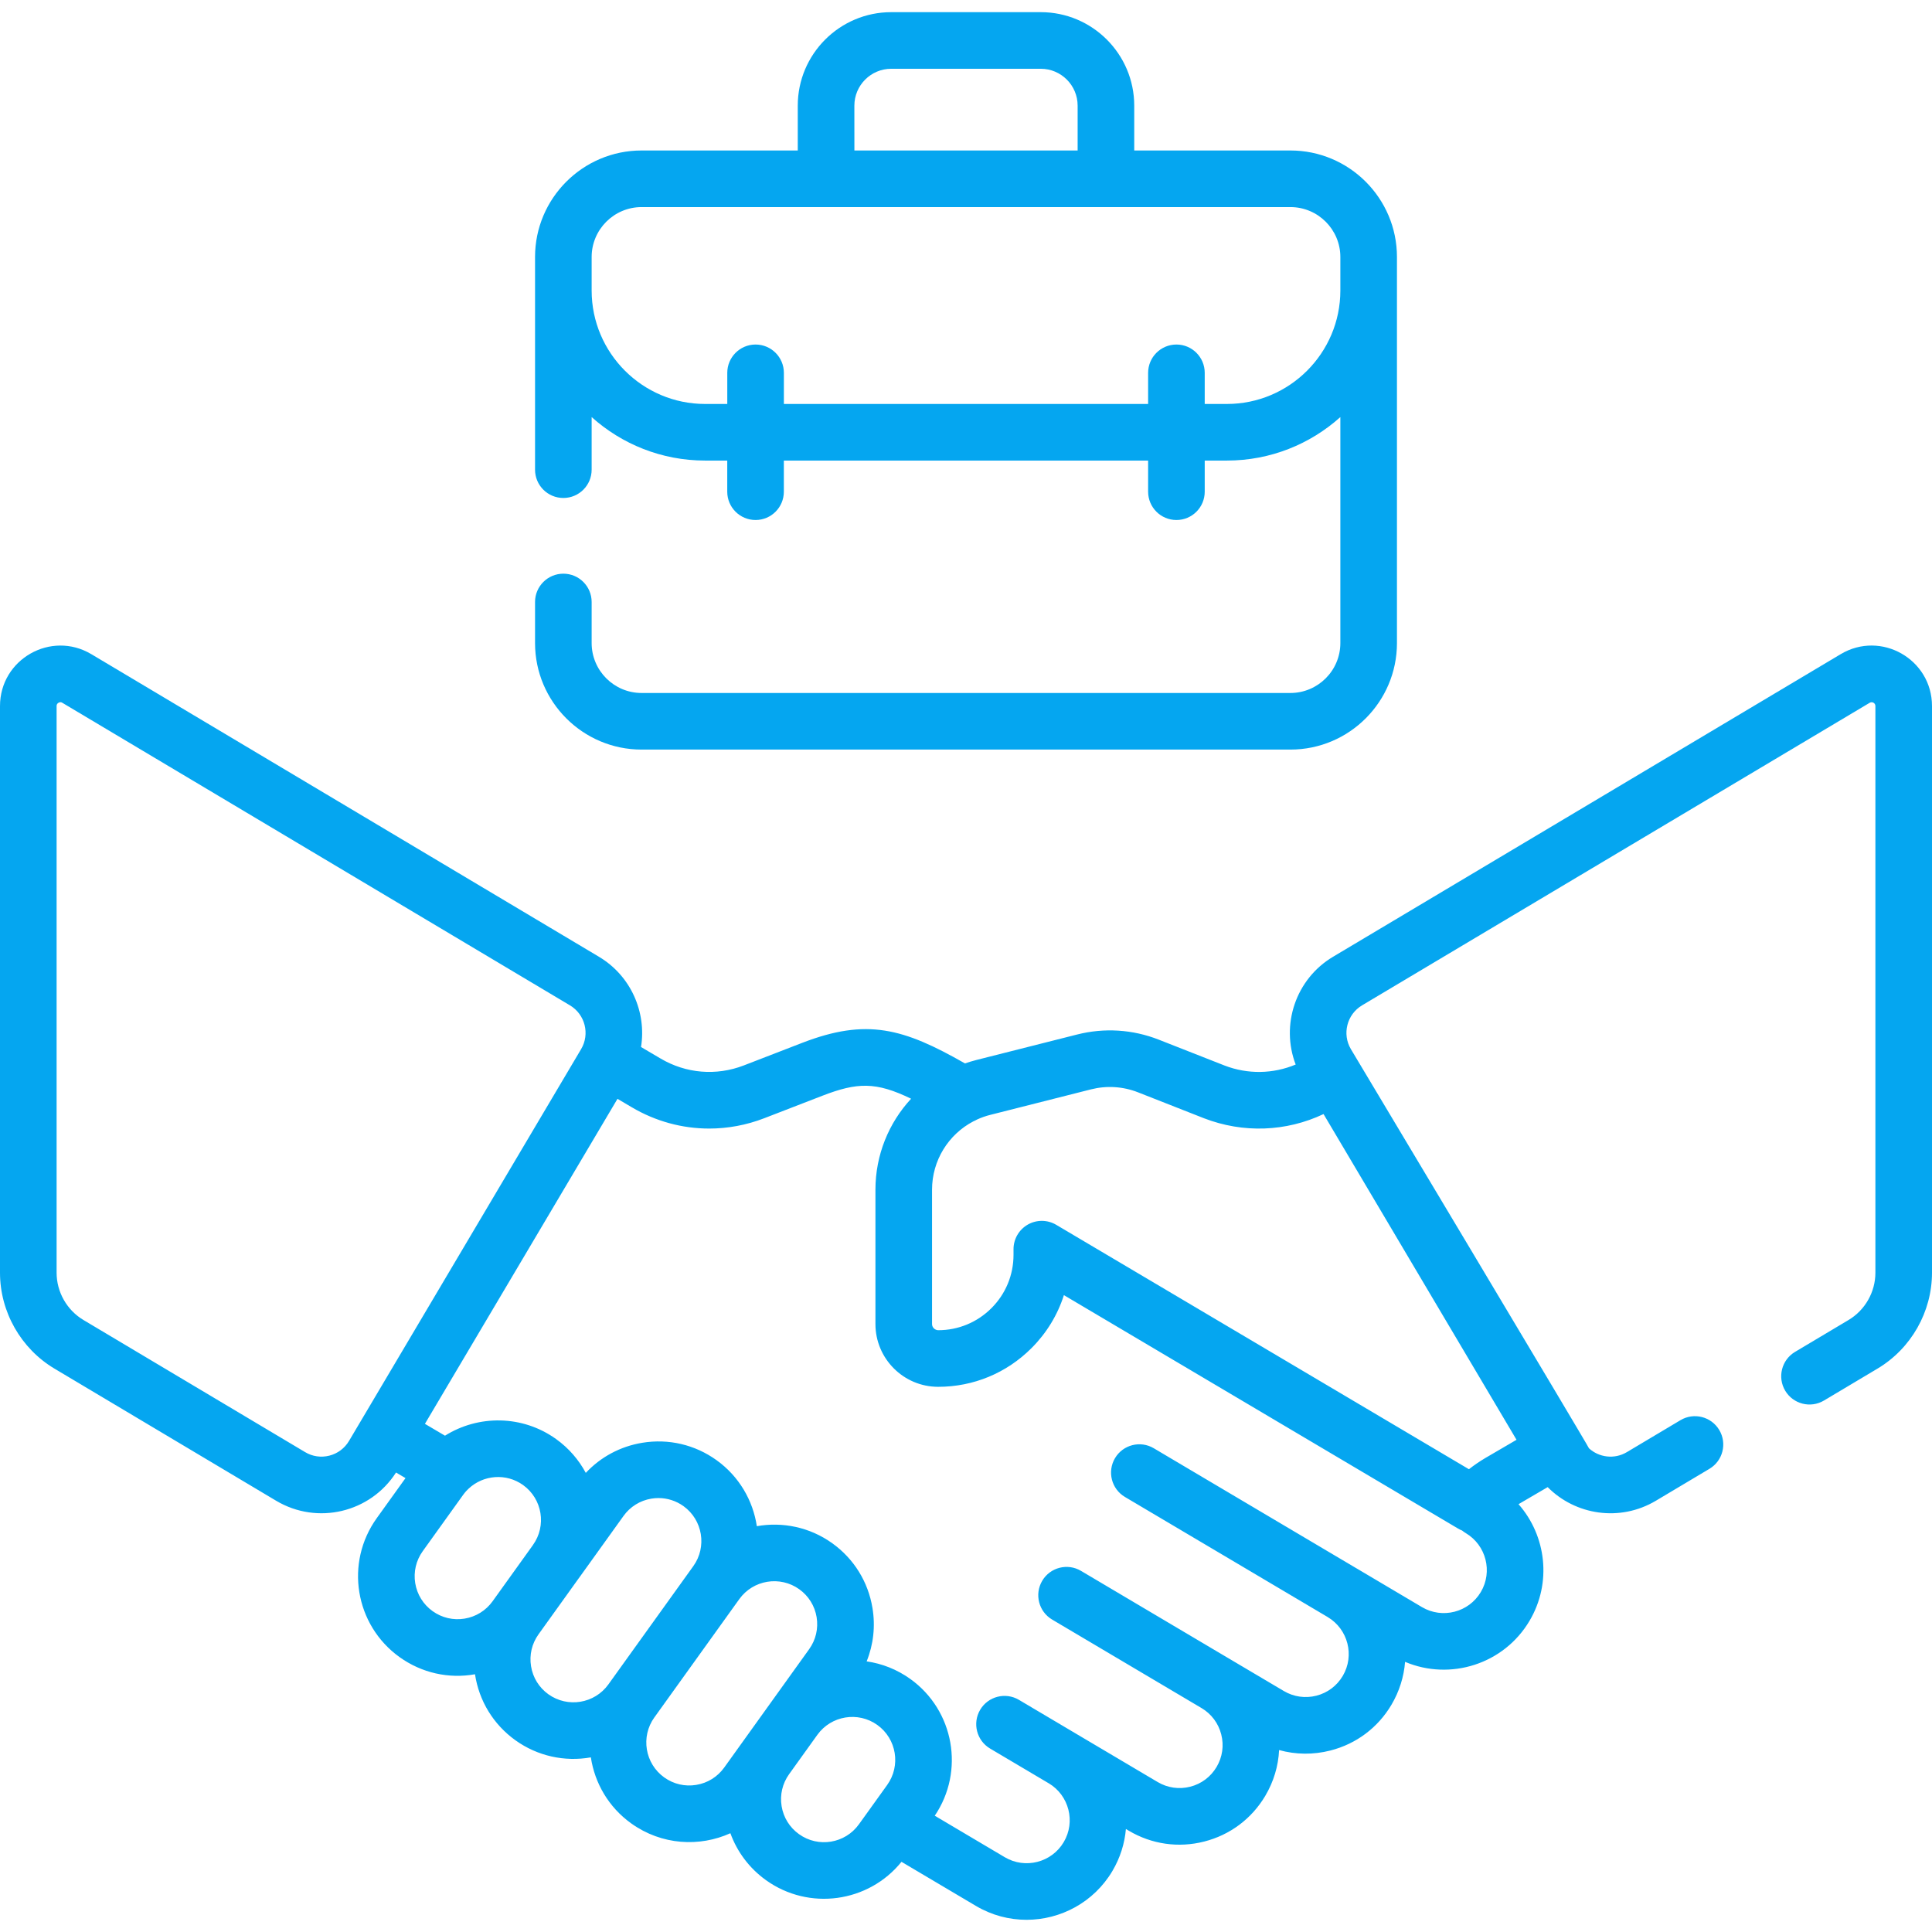<svg width="64" height="64" viewBox="0 0 64 64" fill="none" xmlns="http://www.w3.org/2000/svg">
<g clip-path="url(#clip0_1_26630)">
<path d="M60.975 21.67L44.159 31.694C42.917 32.434 42.42 33.956 42.921 35.264C42.171 35.578 41.332 35.593 40.563 35.296L38.388 34.441C37.52 34.1 36.583 34.041 35.679 34.27L32.346 35.113C32.217 35.146 32.09 35.184 31.966 35.227C29.93 34.065 28.717 33.717 26.568 34.548L24.639 35.294C23.727 35.646 22.722 35.563 21.879 35.063L21.235 34.684C21.42 33.531 20.902 32.327 19.841 31.694L3.025 21.67C1.692 20.876 0 21.835 0 23.389V42.16C0 43.457 0.692 44.674 1.805 45.338L9.147 49.714C10.513 50.528 12.269 50.106 13.119 48.779L13.433 48.964L12.481 50.29C11.417 51.771 11.755 53.83 13.236 54.894C13.969 55.419 14.861 55.618 15.735 55.462C15.869 56.347 16.346 57.126 17.073 57.648C17.803 58.172 18.701 58.369 19.573 58.215C19.701 59.064 20.158 59.863 20.909 60.402C21.922 61.129 23.177 61.188 24.195 60.728C24.42 61.349 24.825 61.888 25.373 62.282C26.797 63.304 28.771 63.028 29.863 61.675L32.329 63.136C32.855 63.448 33.434 63.596 34.005 63.596C35.133 63.596 36.234 63.018 36.85 61.979C37.109 61.541 37.256 61.066 37.297 60.589L37.393 60.645C38.152 61.095 39.04 61.222 39.893 61.003C40.747 60.785 41.465 60.247 41.914 59.489C42.192 59.02 42.346 58.502 42.372 57.973C42.922 58.126 43.504 58.133 44.072 57.988C44.926 57.77 45.644 57.232 46.093 56.474C46.354 56.032 46.506 55.548 46.545 55.051C48.041 55.684 49.817 55.129 50.667 53.693C51.414 52.433 51.223 50.872 50.303 49.828L51.269 49.263C52.185 50.188 53.66 50.425 54.853 49.714L56.628 48.656C57.073 48.391 57.218 47.815 56.953 47.371C56.688 46.926 56.112 46.78 55.668 47.045L53.893 48.103C53.474 48.353 52.965 48.277 52.637 47.977C52.63 47.924 44.75 34.754 44.75 34.754C44.453 34.253 44.618 33.603 45.119 33.304L61.935 23.281C62.021 23.23 62.125 23.291 62.125 23.389V42.16C62.125 42.799 61.784 43.4 61.235 43.727L59.463 44.783C59.018 45.048 58.872 45.624 59.137 46.069C59.402 46.514 59.978 46.659 60.422 46.394L62.195 45.337C63.308 44.674 64 43.456 64 42.16V23.389C64 21.837 62.31 20.874 60.975 21.67ZM36.139 36.087C36.661 35.955 37.201 35.989 37.702 36.186L39.882 37.043C41.184 37.546 42.605 37.491 43.844 36.905L50.237 47.695L49.201 48.3C49.013 48.412 48.832 48.535 48.66 48.67L34.989 40.574C34.699 40.402 34.34 40.399 34.047 40.566C33.755 40.733 33.574 41.044 33.574 41.381V41.569C33.574 42.236 33.314 42.863 32.843 43.334C32.371 43.805 31.745 44.065 31.078 44.065C30.97 44.061 30.875 43.974 30.875 43.861V39.411C30.875 38.442 31.417 37.577 32.248 37.144C32.289 37.127 32.329 37.107 32.368 37.085C32.507 37.021 32.653 36.969 32.806 36.931L36.139 36.087ZM10.911 48.22C10.636 48.29 10.351 48.249 10.107 48.103L2.765 43.727C2.216 43.4 1.875 42.8 1.875 42.16V23.389C1.875 23.369 1.875 23.316 1.939 23.28C1.962 23.266 1.984 23.261 2.002 23.261C2.033 23.261 2.054 23.274 2.065 23.281L18.881 33.304C19.382 33.603 19.547 34.253 19.25 34.754L11.561 47.734C11.416 47.977 11.185 48.15 10.911 48.22ZM15.391 53.619C15.016 53.681 14.639 53.592 14.33 53.371C14.021 53.149 13.817 52.82 13.755 52.445C13.694 52.069 13.782 51.693 14.004 51.384L15.341 49.521C15.374 49.475 15.409 49.432 15.445 49.392C15.473 49.367 15.5 49.34 15.525 49.312C16.011 48.857 16.767 48.792 17.328 49.194C17.966 49.652 18.112 50.544 17.654 51.181C17.654 51.182 17.653 51.184 17.652 51.185L16.317 53.045C16.095 53.353 15.766 53.557 15.391 53.619ZM18.166 56.125C17.857 55.903 17.653 55.574 17.592 55.199C17.53 54.824 17.618 54.447 17.84 54.138L19.177 52.275C19.177 52.275 19.177 52.275 19.178 52.275L20.654 50.219C20.875 49.91 21.204 49.706 21.579 49.644C21.658 49.631 21.736 49.625 21.813 49.625C22.109 49.625 22.396 49.717 22.641 49.892C23.278 50.35 23.425 51.242 22.967 51.88L20.153 55.799C19.695 56.436 18.804 56.582 18.166 56.125ZM23.064 59.127C22.689 59.189 22.312 59.101 22.003 58.879C21.365 58.421 21.218 57.53 21.676 56.892C21.677 56.891 21.678 56.89 21.679 56.889L24.49 52.973C24.948 52.335 25.839 52.189 26.477 52.646C26.786 52.868 26.99 53.197 27.052 53.572C27.113 53.947 27.025 54.324 26.803 54.633L23.99 58.553C23.768 58.861 23.439 59.066 23.064 59.127ZM26.467 60.758C26.158 60.537 25.954 60.208 25.892 59.833C25.83 59.457 25.919 59.081 26.14 58.772C26.141 58.77 26.142 58.769 26.143 58.768L27.077 57.467C27.535 56.831 28.426 56.685 29.063 57.142C29.701 57.6 29.847 58.491 29.389 59.129L28.854 59.874C28.849 59.882 28.843 59.89 28.838 59.897L28.453 60.432C27.996 61.07 27.105 61.217 26.467 60.758ZM49.054 52.738C48.654 53.413 47.778 53.637 47.103 53.237L44.936 51.953C44.935 51.953 44.934 51.952 44.933 51.952L38.22 47.975C37.775 47.711 37.2 47.858 36.936 48.303C36.672 48.749 36.819 49.324 37.264 49.588L43.98 53.566C43.98 53.566 43.98 53.566 43.98 53.566L43.981 53.567C44.656 53.968 44.88 54.843 44.48 55.518C44.286 55.845 43.976 56.078 43.607 56.172C43.239 56.266 42.855 56.211 42.528 56.017L40.761 54.971C40.76 54.97 40.758 54.969 40.757 54.968C40.756 54.968 40.755 54.967 40.754 54.967L35.809 52.037C35.364 51.773 34.789 51.92 34.525 52.365C34.261 52.811 34.408 53.386 34.853 53.65L39.799 56.58C39.8 56.58 39.801 56.581 39.801 56.581C40.129 56.775 40.361 57.085 40.455 57.454C40.55 57.822 40.495 58.206 40.301 58.533C40.107 58.86 39.797 59.093 39.428 59.187C39.06 59.281 38.676 59.226 38.349 59.032L35.698 57.462C35.696 57.461 35.694 57.46 35.693 57.459L33.754 56.31C33.309 56.046 32.733 56.193 32.469 56.639C32.206 57.084 32.353 57.659 32.798 57.923L34.737 59.072L34.74 59.073C35.414 59.474 35.637 60.349 35.237 61.023C34.836 61.699 33.961 61.923 33.285 61.523L30.965 60.148C31.962 58.676 31.61 56.662 30.157 55.619C29.713 55.3 29.216 55.108 28.709 55.035C28.933 54.48 29.002 53.874 28.902 53.269C28.759 52.399 28.287 51.637 27.571 51.123C26.82 50.584 25.917 50.407 25.071 50.557C24.943 49.707 24.486 48.908 23.735 48.369C23.019 47.855 22.146 47.651 21.276 47.794C20.55 47.913 19.899 48.263 19.405 48.791C19.174 48.361 18.845 47.975 18.422 47.671C17.302 46.867 15.843 46.867 14.741 47.559L14.076 47.167L20.455 36.4L20.926 36.678C21.718 37.147 22.602 37.385 23.492 37.385C24.106 37.385 24.723 37.272 25.316 37.043L27.245 36.297C28.398 35.852 29.017 35.831 30.181 36.397C29.441 37.196 29 38.261 29 39.411V43.861C29 45.006 29.931 45.939 31.076 45.94H31.079C32.246 45.94 33.343 45.485 34.168 44.66C34.669 44.16 35.034 43.559 35.243 42.903L48.301 50.636C48.344 50.662 48.389 50.683 48.434 50.701C48.472 50.732 48.512 50.761 48.555 50.786C49.23 51.187 49.455 52.062 49.054 52.738Z" fill="#05A6F0"/>
<path d="M21.253 24.831H42.747C44.693 24.831 46.276 23.248 46.276 21.302V8.514C46.276 6.568 44.693 4.985 42.747 4.985H37.573V3.5C37.573 1.792 36.184 0.403 34.477 0.403H29.523C27.816 0.403 26.427 1.792 26.427 3.5V4.985H21.253C19.307 4.985 17.724 6.568 17.724 8.514V15.559C17.724 16.077 18.144 16.496 18.662 16.496C19.179 16.496 19.599 16.077 19.599 15.559V13.816C20.597 14.712 21.915 15.257 23.358 15.257H24.091V16.288C24.091 16.806 24.511 17.226 25.029 17.226C25.547 17.226 25.966 16.806 25.966 16.288V15.257H38.033V16.288C38.033 16.806 38.453 17.226 38.971 17.226C39.489 17.226 39.908 16.806 39.908 16.288V15.257H40.642C42.085 15.257 43.403 14.712 44.401 13.816V21.302C44.401 22.214 43.658 22.956 42.746 22.956H21.253C20.341 22.956 19.599 22.214 19.599 21.302V19.941C19.599 19.424 19.18 19.004 18.662 19.004C18.144 19.004 17.724 19.424 17.724 19.941V21.302C17.724 23.248 19.308 24.831 21.253 24.831ZM28.302 3.5C28.302 2.826 28.85 2.278 29.523 2.278H34.477C35.15 2.278 35.698 2.826 35.698 3.5V4.985H28.303L28.302 3.5ZM40.642 13.382H39.908V12.351C39.908 11.833 39.489 11.413 38.971 11.413C38.453 11.413 38.033 11.833 38.033 12.351V13.382H25.967V12.351C25.967 11.833 25.547 11.413 25.029 11.413C24.512 11.413 24.092 11.833 24.092 12.351V13.382H23.358C21.286 13.382 19.599 11.696 19.599 9.623V8.514C19.599 7.602 20.341 6.86 21.254 6.86H42.747C43.659 6.86 44.401 7.602 44.401 8.514V9.623C44.401 11.696 42.715 13.382 40.642 13.382Z" fill="#05A6F0"/>
</g>
<defs>
<clipPath id="clip0_1_26630">
<rect width="64" height="64" fill="white"/>
</clipPath>
</defs>
</svg>
